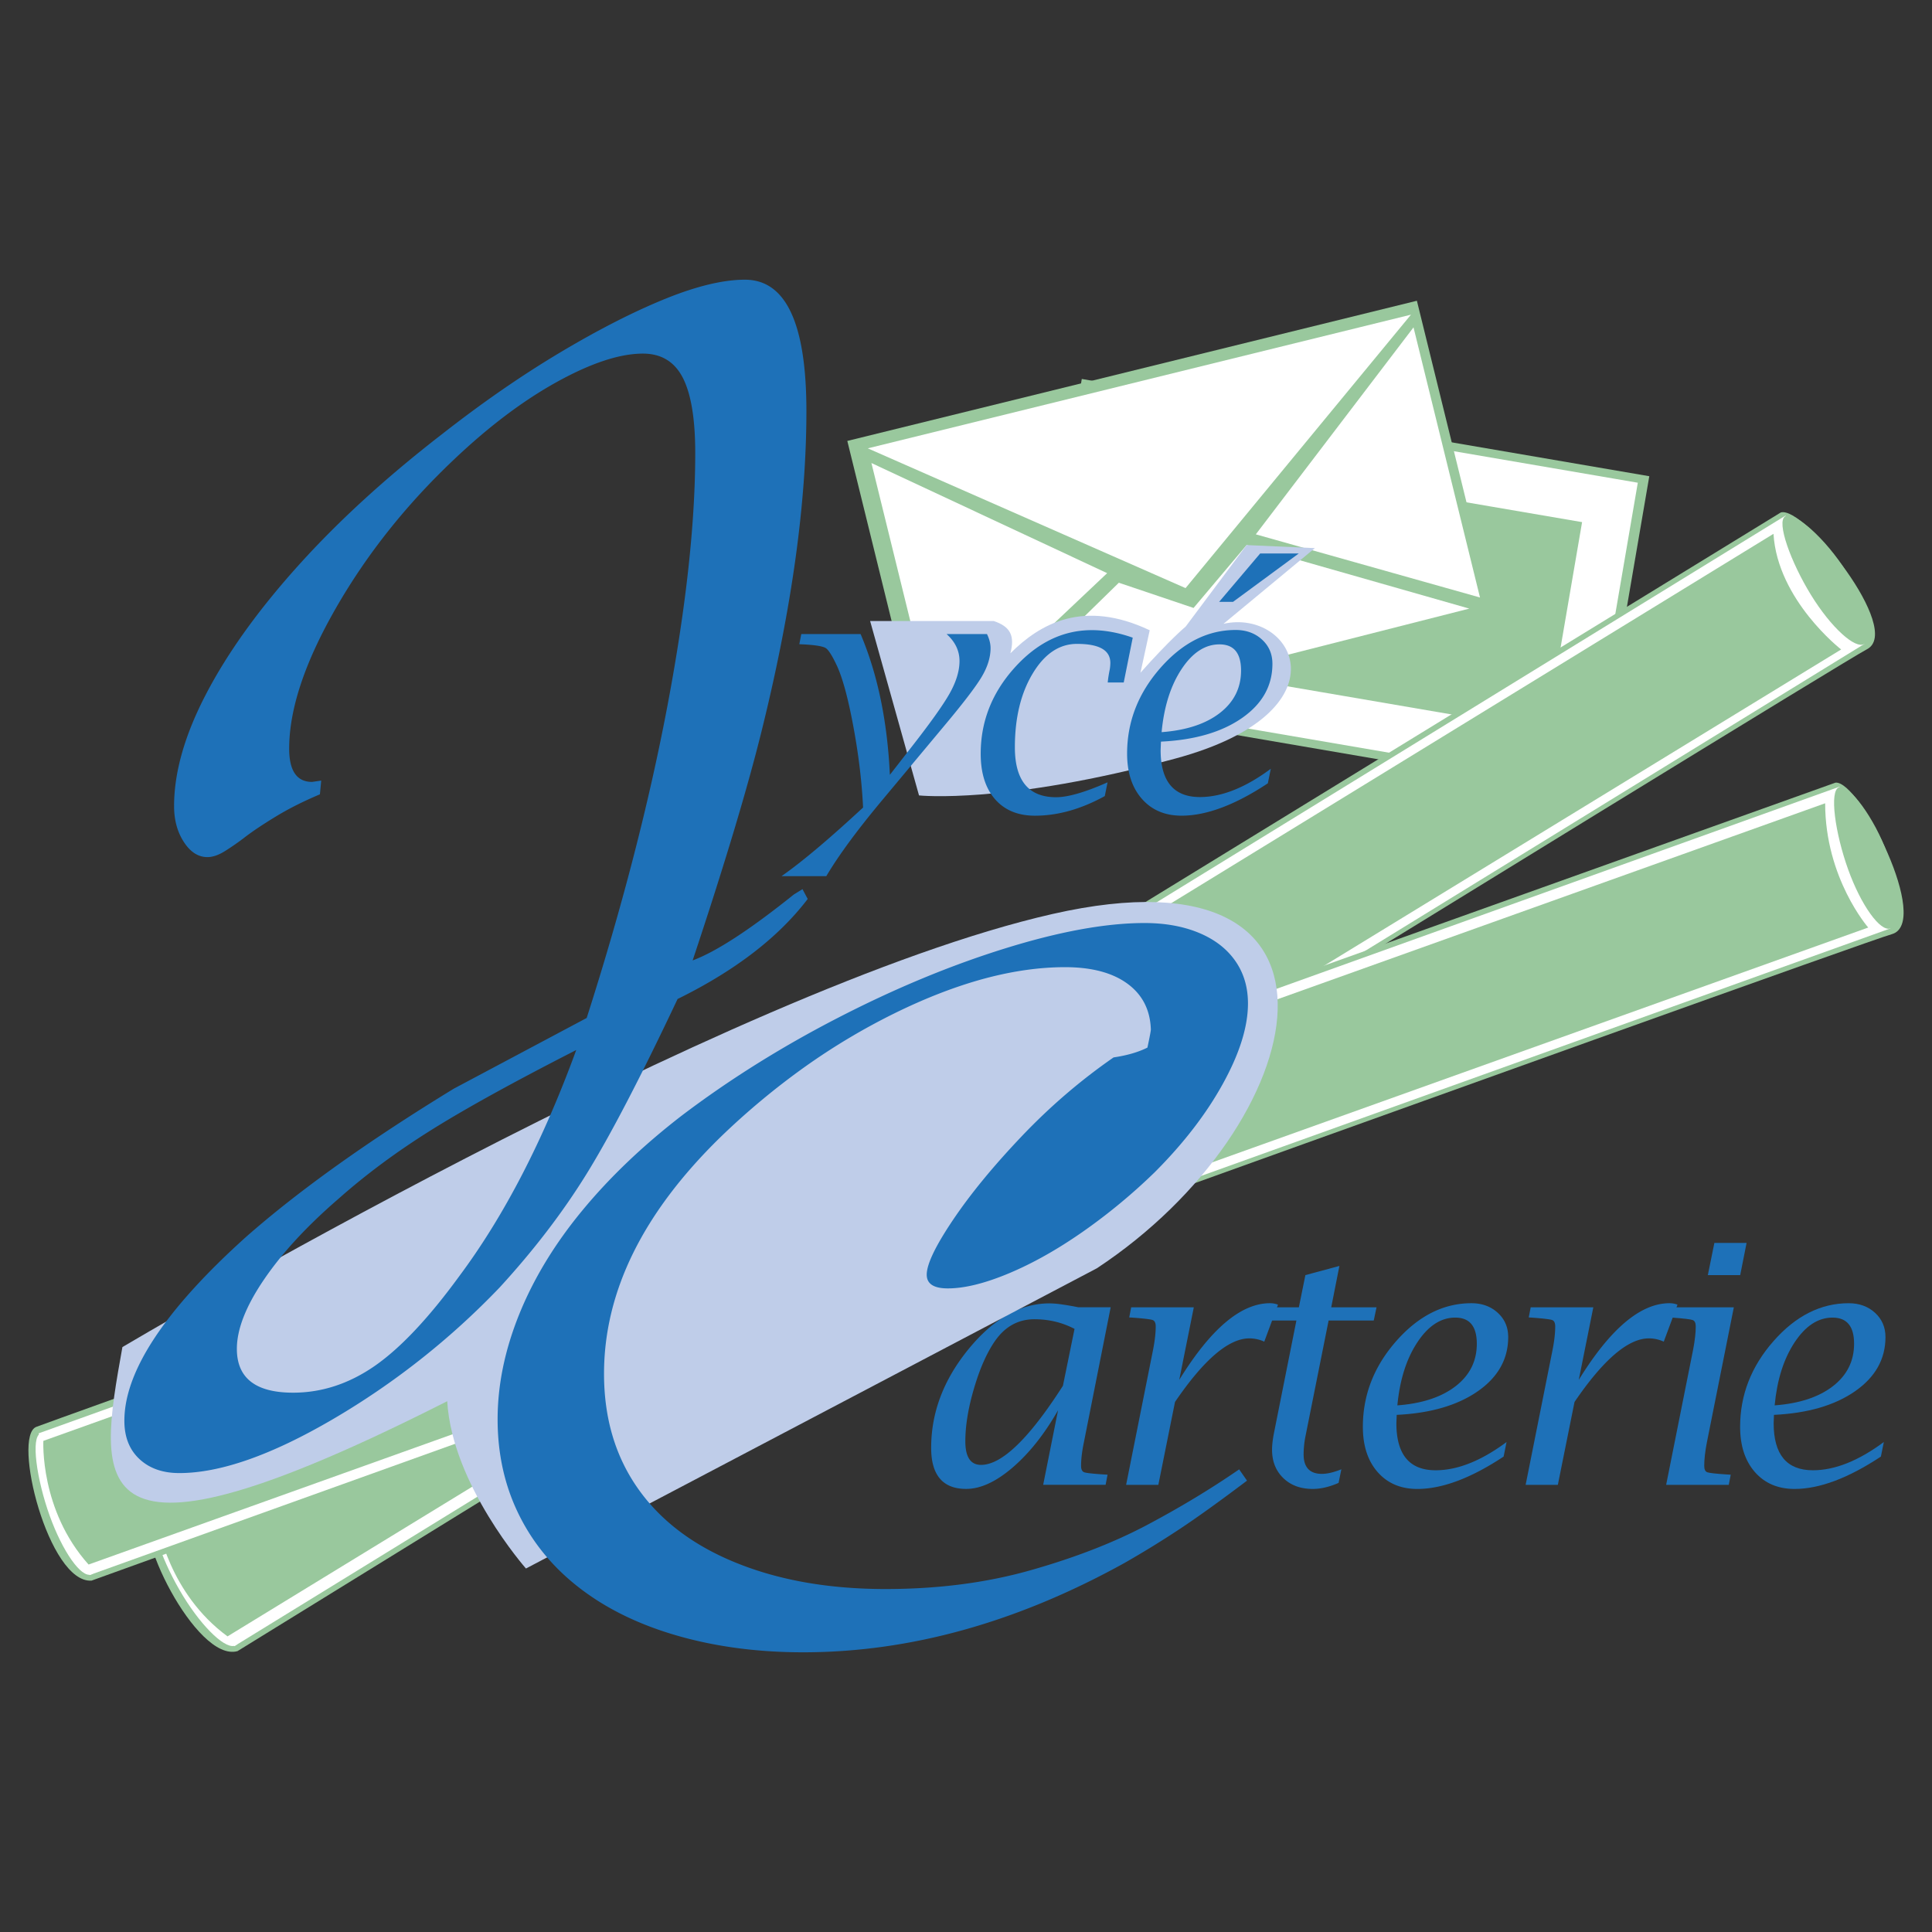 <svg xmlns="http://www.w3.org/2000/svg" width="2500" height="2500" viewBox="0 0 192.756 192.756"><rect x="0" y="0" width="192.756" height="192.756" fill="#333333" stroke="none"/><path fill-rule="evenodd" clip-rule="evenodd" fill="#fff" fill-opacity="0" d="M0 0h192.756v192.756H0V0z"/><path fill-rule="evenodd" clip-rule="evenodd" fill="#99c89d" d="M159.078 79.452l5.473-31.94-56.621-9.703-5.475 31.941 56.623 9.702z"/><path d="M154.279 72.9l3.566-20.807-45.498-7.796-3.564 20.806 45.496 7.797zm4.34 3.185l-.406 2.375-2.371-.406-50.242-8.61-2.375-.407.406-2.371 4.377-25.552.408-2.375 2.371.406 50.242 8.609 2.375.407-.406 2.371-4.379 25.553z" fill="#fff"/><path fill-rule="evenodd" clip-rule="evenodd" fill="#99c89d" d="M149.006 61.058l-7.643-31.052-56.827 13.986 7.64 31.051 56.83-13.985z"/><path fill-rule="evenodd" clip-rule="evenodd" fill="#fff" d="M86.581 44.731l54.192-13.337-22.49 27.281-31.702-13.944zM86.942 46.196l6.631 26.949 16.888-15.961-23.519-10.988zM141.027 32.662l6.633 26.95-22.367-6.301 15.734-20.649z"/><path fill-rule="evenodd" clip-rule="evenodd" fill="#fff" d="M111.627 58.139l7.455 2.516 5.291-6.274 22.219 6.339-50.823 12.922 15.858-15.503z"/><path d="M97.877 146.152c-.521 0-.914-.195-1.173-.588-.261-.391-.392-.979-.392-1.762 0-1.564.288-3.326.866-5.283.574-1.957 1.264-3.523 2.07-4.697 1.012-1.469 2.332-2.201 3.963-2.201.707 0 1.393.078 2.055.234.664.158 1.311.4 1.941.727l-1.158 5.676c-3.371 5.263-6.096 7.894-8.172 7.894zm12.623.979l-.293-.018c-1.152-.074-1.83-.15-2.039-.227-.205-.076-.309-.289-.309-.637 0-.662.092-1.439.277-2.332l2.676-13.488h-3.215a30.283 30.283 0 0 0-1.711-.295 9.253 9.253 0 0 0-1.176-.096c-2.893 0-5.584 1.52-8.073 4.557-2.49 3.041-3.735 6.326-3.735 9.859 0 1.361.291 2.383.874 3.068.582.684 1.454 1.027 2.617 1.027 1.437 0 2.986-.715 4.648-2.145 1.664-1.432 3.17-3.332 4.52-5.701l-1.484 7.438h6.229l.194-1.01zM115.568 148.143h-3.215l2.691-13.488c.174-.893.262-1.664.262-2.316 0-.348-.102-.561-.301-.637-.201-.076-.885-.158-2.049-.244l-.293-.018.195-1.01h6.248l-1.453 7.242c3.143-5.1 6.16-7.65 9.053-7.65.283 0 .549.049.799.146l-1.369 3.688a3.601 3.601 0 0 0-1.484-.326c-2.066 0-4.541 2.113-7.422 6.344l-1.662 8.269z" fill-rule="evenodd" clip-rule="evenodd" fill="#1e71b8"/><path d="M133.828 146.592l-.277 1.355c-.912.402-1.771.604-2.578.604-1.217 0-2.197-.363-2.941-1.086-.746-.723-1.119-1.666-1.119-2.83 0-.467.066-1.027.195-1.68l2.234-11.205h-2.723l.262-1.32h2.707l.652-3.213 3.393-.914-.816 4.127h4.52l-.279 1.32h-4.502l-2.332 11.662a9.658 9.658 0 0 0-.162 1.695c0 .643.152 1.125.457 1.453.305.326.76.488 1.369.488.532.001 1.178-.152 1.94-.456zM141.406 133.928c1.086-1.646 2.35-2.471 3.783-2.471.719 0 1.256.217 1.615.652.357.436.537 1.088.537 1.957 0 1.729-.703 3.141-2.111 4.232s-3.346 1.732-5.814 1.916c.24-2.542.902-4.64 1.99-6.286zm1.826 12.761c-1.305 0-2.283-.391-2.936-1.174-.652-.781-.979-1.957-.979-3.523l.033-.83c3.369-.164 6.066-.949 8.09-2.357 2.021-1.408 3.033-3.211 3.033-5.406 0-.98-.348-1.787-1.045-2.424-.695-.635-1.57-.953-2.625-.953-2.783 0-5.285 1.262-7.504 3.783-2.217 2.523-3.326 5.373-3.326 8.547 0 1.893.492 3.398 1.477 4.52.984 1.119 2.303 1.68 3.955 1.68 2.49 0 5.359-1.078 8.611-3.23l.293-1.451c-2.532 1.879-4.891 2.818-7.077 2.818zM155.426 148.143h-3.213l2.691-13.488c.174-.893.26-1.664.26-2.316 0-.348-.1-.561-.301-.637s-.885-.158-2.047-.244l-.293-.018.195-1.01h6.248l-1.453 7.242c3.143-5.1 6.16-7.65 9.053-7.65.281 0 .549.049.799.146l-1.371 3.688a3.585 3.585 0 0 0-1.482-.326c-2.066 0-4.541 2.113-7.422 6.344l-1.664 8.269z" fill-rule="evenodd" clip-rule="evenodd" fill="#1e71b8"/><path d="M172.48 148.143h-6.248l2.691-13.488c.174-.902.262-1.676.262-2.316 0-.348-.102-.561-.303-.637s-.883-.158-2.045-.244l-.295-.018.195-1.01h6.248l-2.691 13.488c-.174.893-.262 1.67-.262 2.332 0 .348.1.561.301.637s.885.152 2.049.227l.293.018-.195 1.011zm1.141-20.926h-3.229l.652-3.213h3.213l-.636 3.213zM179.047 133.928c1.086-1.646 2.348-2.471 3.783-2.471.719 0 1.256.217 1.615.652s.537 1.088.537 1.957c0 1.729-.703 3.141-2.111 4.232-1.41 1.092-3.348 1.732-5.814 1.916.238-2.542.902-4.64 1.99-6.286zm1.826 12.761c-1.305 0-2.283-.391-2.936-1.174-.652-.781-.979-1.957-.979-3.523l.031-.83c3.371-.164 6.068-.949 8.09-2.357 2.023-1.408 3.035-3.211 3.035-5.406 0-.98-.35-1.787-1.045-2.424-.695-.635-1.57-.953-2.625-.953-2.785 0-5.285 1.262-7.502 3.783-2.221 2.523-3.33 5.373-3.33 8.547 0 1.893.494 3.398 1.477 4.52.984 1.119 2.303 1.68 3.957 1.68 2.488 0 5.359-1.078 8.611-3.23l.293-1.451c-2.532 1.879-4.891 2.818-7.077 2.818z" fill-rule="evenodd" clip-rule="evenodd" fill="#1e71b8"/><path d="M177.666 51.131c2.316-.732 12.268 11.738 8.6 13.646-3.668 1.91-162.571 99.957-162.571 99.957-4.131 1.158-10.745-12.447-8.539-13.887 2.33-1.517 162.51-99.716 162.51-99.716z" fill-rule="evenodd" clip-rule="evenodd" fill="#99c89d"/><path fill-rule="evenodd" clip-rule="evenodd" fill="#fff" d="M186.008 64.246l-7.871-12.8-162.621 99.99 7.87 12.798 162.622-99.988z"/><path d="M23.537 164.141c.9-.555.008-3.646-1.996-6.904-2.003-3.258-4.934-6.387-5.835-5.832-.902.555.566 4.582 2.57 7.84 2.003 3.259 4.359 5.45 5.261 4.896z" fill-rule="evenodd" clip-rule="evenodd" fill="#fff"/><path d="M186.008 64.246c.9-.555.207-3.938-1.797-7.196-2.004-3.258-5.203-6.095-6.104-5.541-.902.554.566 4.581 2.57 7.839 2.003 3.258 4.428 5.452 5.331 4.898zM15.756 152.111L176.941 53.26c.4 6.612 6.75 11.538 6.75 11.538L22.699 163.262c-5.889-4.317-6.943-11.151-6.943-11.151z" fill-rule="evenodd" clip-rule="evenodd" fill="#99c89d"/><path d="M183.127 78.084c2.418-.243 9.6 14.003 5.617 15.12C184.764 94.321 9.131 157.7 9.131 157.7c-4.279.283-7.963-14.387-5.508-15.342 2.59-1.01 179.504-64.274 179.504-64.274z" fill-rule="evenodd" clip-rule="evenodd" fill="#99c89d"/><path fill-rule="evenodd" clip-rule="evenodd" fill="#fff" d="M188.602 92.63l-5.079-14.141L3.854 143.004l5.078 14.141 179.67-64.515z"/><path d="M9.098 157.086c.997-.359.755-3.568-.537-7.168-1.293-3.6-3.519-7.262-4.516-6.904-.996.357-.384 4.6.908 8.199 1.294 3.601 3.149 6.228 4.145 5.873z" fill-rule="evenodd" clip-rule="evenodd" fill="#fff"/><path d="M188.602 92.63c.994-.358 1.01-3.812-.283-7.413s-3.842-7.031-4.838-6.675c-.996.358-.385 4.601.908 8.201s3.216 6.244 4.213 5.887z" fill-rule="evenodd" clip-rule="evenodd" fill="#99c89d"/><path d="M4.326 143.756l177.77-63.613c0 7.487 4.297 12.397 4.297 12.397L8.837 156.094c-4.879-5.434-4.511-12.338-4.511-12.338z" fill-rule="evenodd" clip-rule="evenodd" fill="#99c89d"/><path d="M12.213 134.398c-2.455 13.746-4.419 24.057 32.406 5.4.491 8.346 7.856 16.693 7.856 16.693l56.955-29.951c21.604-14.238 27.986-42.715-4.42-35.351-32.405 7.366-92.797 43.209-92.797 43.209z" fill-rule="evenodd" clip-rule="evenodd" fill="#bfcde9"/><path d="M123.631 146.598l.783 1.127c-2.676 2.021-4.887 3.611-6.631 4.77a98.065 98.065 0 0 1-5.604 3.449c-10.732 5.938-21.415 8.906-32.048 8.906-4.47 0-8.604-.539-12.405-1.615-3.802-1.076-7.046-2.635-9.737-4.674-2.691-2.037-4.755-4.5-6.19-7.387-1.436-2.887-2.152-6.074-2.152-9.566 0-3.426.717-6.914 2.152-10.471 1.435-3.555 3.523-6.998 6.263-10.324 2.74-3.328 6.051-6.492 9.934-9.492 4.729-3.588 9.923-6.842 15.584-9.762 5.659-2.92 11.212-5.228 16.659-6.924 5.447-1.697 10.096-2.545 13.947-2.545 2.055 0 3.865.328 5.43.98 1.566.652 2.773 1.582 3.621 2.789.848 1.208 1.273 2.626 1.273 4.257 0 2.314-.832 4.982-2.496 7.998-1.664 3.02-3.932 5.963-6.801 8.834a57.804 57.804 0 0 1-7.219 5.969c-2.527 1.762-4.982 3.141-7.363 4.135-2.383.996-4.404 1.492-6.067 1.492-1.404 0-2.104-.455-2.104-1.371 0-1.043.871-2.861 2.617-5.455 1.745-2.594 4.028-5.373 6.851-8.342s5.879-5.594 9.174-7.877c1.336-.197 2.461-.521 3.377-.98.229-1.076.342-1.678.342-1.809-.066-1.959-.848-3.482-2.348-4.576-1.502-1.092-3.572-1.639-6.215-1.639-2.545 0-5.236.383-8.074 1.148-2.837.77-5.814 1.918-8.929 3.451a64.943 64.943 0 0 0-9.003 5.381 73.398 73.398 0 0 0-8.342 6.949c-7.765 7.568-11.646 15.447-11.646 23.633 0 4.438 1.132 8.262 3.401 11.475 2.265 3.215 5.544 5.686 9.835 7.412 4.289 1.73 9.239 2.594 14.85 2.594 5.252 0 10.088-.627 14.508-1.885 4.418-1.254 8.275-2.754 11.572-4.5 3.295-1.747 6.363-3.596 9.201-5.555zM45.814 127.334c-3.047 4.176-5.853 7.154-8.416 8.938-2.568 1.781-5.285 2.676-8.156 2.676-3.74 0-5.61-1.459-5.61-4.373 0-1.955.901-4.262 2.707-6.914 1.805-2.654 4.295-5.35 7.471-8.09 2.694-2.393 5.761-4.664 9.199-6.818 3.435-2.152 8.263-4.816 14.482-7.992-3.307 9.048-7.199 16.571-11.677 22.573zM28.851 74.685c0-3.914 1.543-8.566 4.632-13.962 3.087-5.391 7.023-10.35 11.808-14.874 3.479-3.304 6.916-5.893 10.308-7.764 3.393-1.869 6.24-2.806 8.547-2.806 1.827 0 3.152.806 3.98 2.415.825 1.61 1.238 4.109 1.238 7.502 0 7.046-.925 15.452-2.772 25.215-1.85 9.766-4.534 20.149-8.058 31.153l-13.244 7.045c-8.481 5.178-15.376 10.09-20.681 14.744-8.135 7.307-12.2 13.439-12.2 18.398 0 1.609.499 2.881 1.5 3.816 1 .934 2.327 1.402 3.98 1.402 4.087 0 9.199-1.793 15.332-5.381a76.472 76.472 0 0 0 16.637-13.146c3.392-3.699 6.272-7.461 8.643-11.287 2.37-3.826 5.404-9.654 9.101-17.484 5.742-2.826 10.068-6.153 12.983-9.981l-.521-.979-.848.522c-4.393 3.522-7.764 5.72-10.112 6.589 3.262-9.787 5.611-17.635 7.045-23.552 2.87-11.743 4.306-22.159 4.306-31.25 0-8.743-2.044-13.114-6.133-13.114-2.175 0-4.839.643-7.992 1.925-3.153 1.284-6.643 3.065-10.47 5.35-3.828 2.284-7.743 4.992-11.743 8.123-5.569 4.306-10.341 8.666-14.32 13.081-3.98 4.416-7.047 8.676-9.199 12.787-2.153 4.11-3.23 7.862-3.23 11.253 0 1.393.328 2.59.979 3.588.652 1.001 1.436 1.501 2.349 1.501.521 0 1.096-.196 1.729-.588a25.685 25.685 0 0 0 2.056-1.435c.738-.565 1.749-1.24 3.033-2.023 1.282-.782 2.75-1.521 4.404-2.218l.13-1.37-.913.131c-1.524.001-2.284-1.108-2.284-3.326z" fill-rule="evenodd" clip-rule="evenodd" fill="#1e71b8"/><path d="M86.812 61.96h12.336c1.658.552 2.119 1.473 1.658 3.222 2.945-2.945 7.273-5.432 13.9-2.301l-.92 4.235c2.945-3.314 4.51-4.604 4.51-4.604l6.076-8.131 6.812.306-9.113 7.55c6.998-1.565 12.52 8.746-4.787 13.44-16.973 4.604-25.593 3.683-25.593 3.683l-4.879-17.4z" fill-rule="evenodd" clip-rule="evenodd" fill="#bfcde9"/><path d="M82.439 87.416H77.97c2.011-1.402 4.724-3.686 8.139-6.849-.12-2.533-.438-5.201-.954-8.001-.517-2.799-1.058-4.824-1.624-6.076-.478-1.033-.859-1.642-1.141-1.827-.283-.184-1.033-.309-2.251-.374l-.392-.016.196-1.012h5.92c1.696 4.001 2.67 8.682 2.919 14.043l2.006-2.577c1.979-2.523 3.297-4.369 3.956-5.538.656-1.169.986-2.248.986-3.237 0-1.022-.43-1.919-1.288-2.691h4.029c.238.489.357.957.357 1.402 0 .925-.301 1.889-.904 2.896-.604 1.005-1.869 2.656-3.793 4.949l-6.18 7.405c-2.457 2.947-4.295 5.449-5.512 7.503zM110.502 78.054l-.277 1.371c-2.369 1.304-4.691 1.957-6.965 1.957-1.695 0-3.021-.546-3.979-1.639-.957-1.093-1.436-2.606-1.436-4.543 0-3.217 1.125-6.077 3.377-8.579 2.25-2.5 4.822-3.752 7.713-3.752.652 0 1.318.064 1.998.189.68.125 1.373.313 2.08.563l-.898 4.469h-1.598l.033-.295c.033-.271.092-.624.18-1.06a4.51 4.51 0 0 0 .049-.587c0-.641-.277-1.12-.832-1.435-.555-.316-1.387-.473-2.496-.473-1.76 0-3.234.986-4.42 2.96-1.186 1.973-1.777 4.427-1.777 7.364 0 1.653.342 2.895 1.027 3.727.686.831 1.713 1.248 3.084 1.248 1.184 0 2.897-.495 5.137-1.485zM117.883 66.76c1.088-1.648 2.35-2.471 3.785-2.471.717 0 1.256.217 1.615.652.357.435.537 1.087.537 1.957 0 1.729-.703 3.14-2.111 4.233-1.408 1.092-3.348 1.731-5.814 1.916.238-2.545.9-4.64 1.988-6.287zm1.828 12.762c-1.305 0-2.283-.392-2.936-1.175s-.979-1.957-.979-3.522l.033-.833c3.369-.162 6.066-.948 8.088-2.357 2.021-1.408 3.033-3.21 3.033-5.407 0-.978-.348-1.786-1.043-2.421-.695-.636-1.57-.954-2.625-.954-2.785 0-5.285 1.261-7.504 3.784-2.217 2.523-3.326 5.372-3.326 8.546 0 1.892.49 3.398 1.475 4.517.984 1.121 2.303 1.68 3.955 1.68 2.49 0 5.361-1.076 8.611-3.229l.295-1.451c-2.532 1.882-4.892 2.822-7.077 2.822zm3.31-19.475l6.557-4.827h-3.85l-4.094 4.827h1.387z" fill-rule="evenodd" clip-rule="evenodd" fill="#1e71b8"/></svg>
